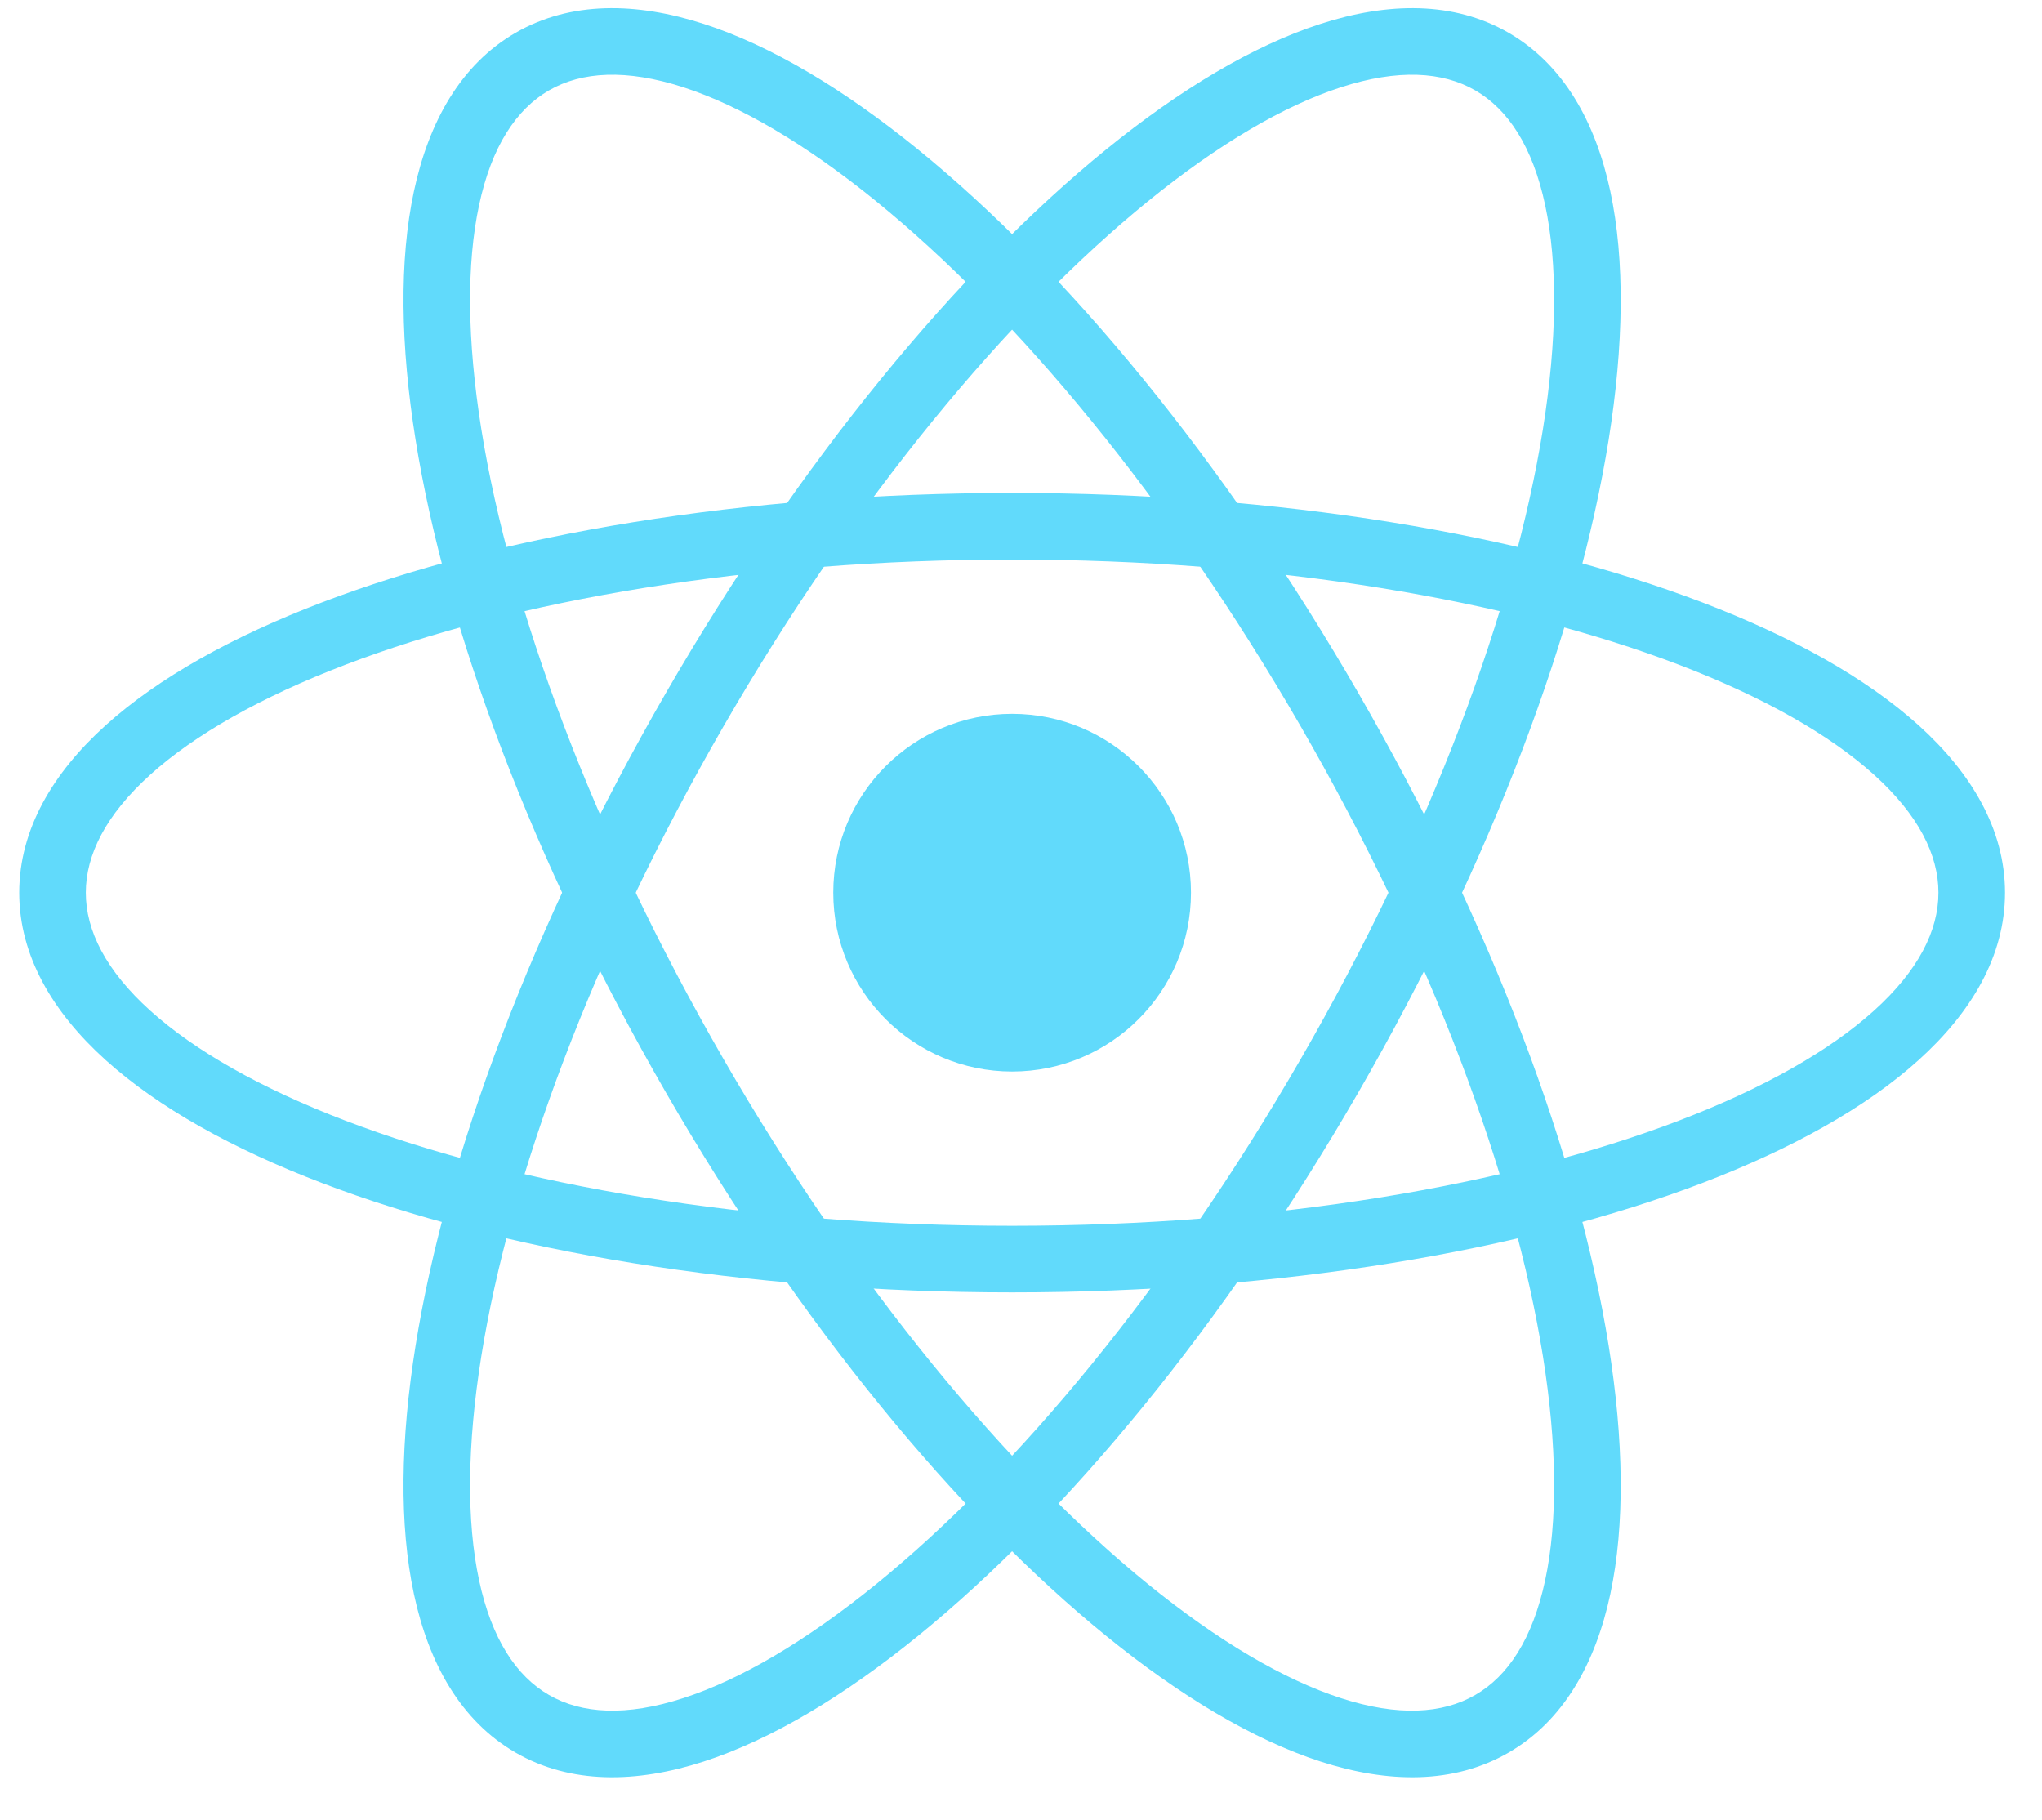 <svg width="46" height="41" viewBox="0 0 46 41" fill="none" xmlns="http://www.w3.org/2000/svg">
<path d="M22.8 24.136C25.025 24.136 26.829 22.332 26.829 20.107C26.829 17.882 25.025 16.079 22.8 16.079C20.575 16.079 18.771 17.882 18.771 20.107C18.771 22.332 20.575 24.136 22.8 24.136Z" fill="#61DAFB"/>
<path fill-rule="evenodd" clip-rule="evenodd" d="M3.384 17.451C2.383 18.355 1.933 19.254 1.933 20.108C1.933 20.961 2.383 21.86 3.384 22.764C4.385 23.667 5.876 24.516 7.782 25.243C11.588 26.697 16.898 27.611 22.8 27.611C28.702 27.611 34.012 26.697 37.818 25.243C39.724 24.516 41.215 23.667 42.216 22.764C43.217 21.86 43.667 20.961 43.667 20.108C43.667 19.254 43.217 18.355 42.216 17.451C41.215 16.548 39.724 15.7 37.818 14.972C34.012 13.518 28.702 12.604 22.8 12.604C16.898 12.604 11.588 13.518 7.782 14.972C5.876 15.7 4.385 16.548 3.384 17.451ZM7.247 13.571C11.264 12.037 16.763 11.104 22.8 11.104C28.837 11.104 34.336 12.037 38.353 13.571C40.359 14.336 42.035 15.267 43.221 16.338C44.408 17.409 45.167 18.682 45.167 20.108C45.167 21.533 44.408 22.806 43.221 23.877C42.035 24.948 40.359 25.879 38.353 26.645C34.336 28.178 28.837 29.111 22.8 29.111C16.763 29.111 11.264 28.178 7.247 26.645C5.241 25.879 3.566 24.948 2.379 23.877C1.192 22.806 0.433 21.533 0.433 20.108C0.433 18.682 1.192 17.409 2.379 16.338C3.566 15.267 5.241 14.336 7.247 13.571Z" fill="#61DAFB"/>
<path fill-rule="evenodd" clip-rule="evenodd" d="M15.392 1.965C14.109 1.55 13.105 1.609 12.366 2.036C11.627 2.463 11.074 3.302 10.792 4.621C10.509 5.94 10.52 7.655 10.843 9.669C11.488 13.693 13.35 18.748 16.301 23.86C19.252 28.971 22.699 33.112 25.861 35.682C27.445 36.968 28.924 37.835 30.208 38.251C31.491 38.666 32.494 38.606 33.233 38.179C33.973 37.753 34.526 36.913 34.808 35.594C35.09 34.276 35.079 32.56 34.757 30.546C34.112 26.523 32.249 21.467 29.298 16.356C26.347 11.244 22.9 7.104 19.738 4.534C18.155 3.247 16.675 2.38 15.392 1.965ZM20.684 3.37C24.021 6.082 27.579 10.378 30.597 15.606C33.616 20.834 35.557 26.063 36.238 30.309C36.577 32.429 36.609 34.345 36.275 35.908C35.941 37.471 35.218 38.766 33.983 39.478C32.749 40.191 31.267 40.17 29.746 39.678C28.225 39.185 26.582 38.2 24.915 36.846C21.578 34.134 18.021 29.838 15.002 24.61C11.984 19.381 10.042 14.153 9.362 9.907C9.022 7.786 8.99 5.87 9.325 4.307C9.659 2.744 10.381 1.45 11.616 0.737C12.851 0.024 14.333 0.046 15.854 0.538C17.375 1.03 19.018 2.015 20.684 3.37Z" fill="#61DAFB"/>
<path fill-rule="evenodd" clip-rule="evenodd" d="M34.808 4.621C34.526 3.302 33.973 2.463 33.233 2.036C32.494 1.609 31.491 1.55 30.208 1.965C28.924 2.38 27.445 3.247 25.861 4.533C22.699 7.103 19.252 11.244 16.301 16.356C13.35 21.467 11.488 26.523 10.843 30.546C10.52 32.56 10.509 34.275 10.792 35.594C11.074 36.913 11.627 37.752 12.366 38.179C13.105 38.606 14.109 38.666 15.392 38.25C16.675 37.835 18.155 36.968 19.738 35.682C22.9 33.112 26.347 28.971 29.298 23.86C32.249 18.748 34.112 13.693 34.757 9.669C35.079 7.655 35.09 5.94 34.808 4.621ZM36.238 9.906C35.557 14.152 33.616 19.381 30.597 24.61C27.579 29.838 24.021 34.133 20.684 36.846C19.018 38.2 17.375 39.185 15.854 39.678C14.333 40.17 12.851 40.191 11.616 39.478C10.381 38.765 9.659 37.471 9.325 35.908C8.99 34.345 9.022 32.429 9.362 30.309C10.042 26.063 11.984 20.834 15.002 15.606C18.021 10.377 21.578 6.082 24.915 3.369C26.582 2.015 28.225 1.03 29.746 0.538C31.267 0.046 32.749 0.024 33.983 0.737C35.218 1.45 35.941 2.744 36.275 4.307C36.609 5.87 36.577 7.786 36.238 9.906Z" fill="#61DAFB"/>
</svg>
